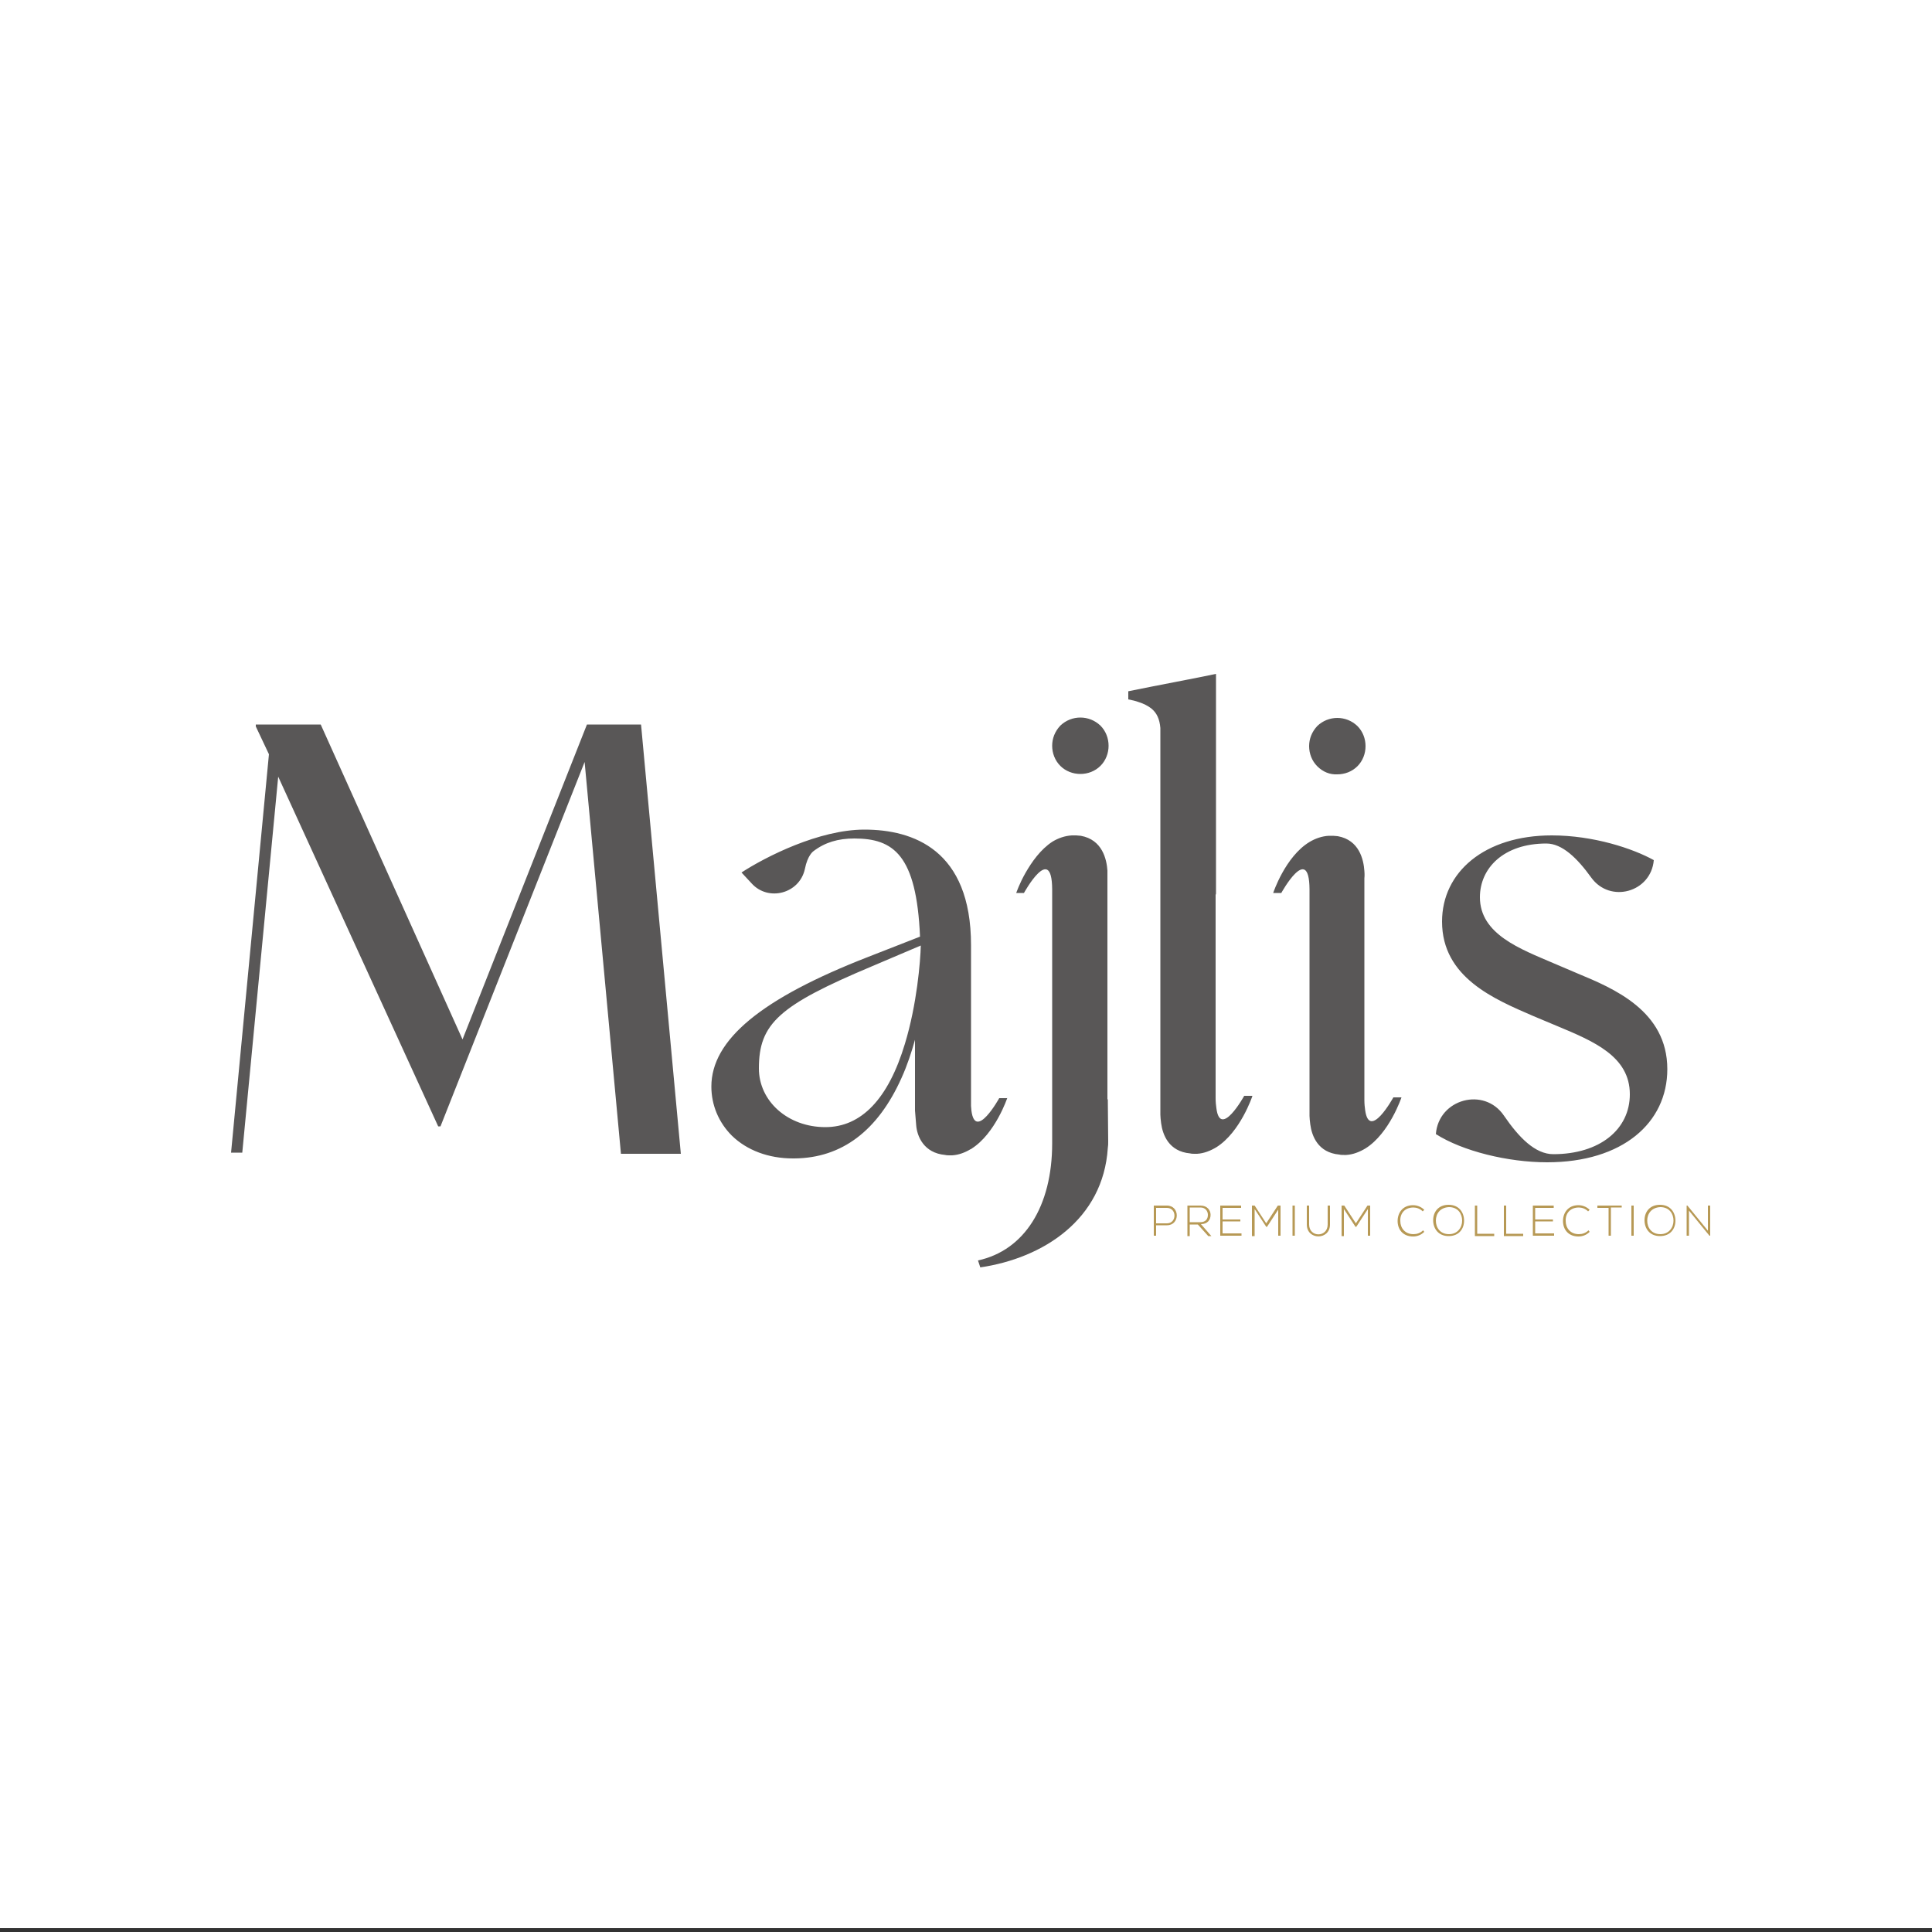 <?xml version="1.0" encoding="utf-8"?>
<!-- Generator: Adobe Illustrator 23.0.5, SVG Export Plug-In . SVG Version: 6.00 Build 0)  -->
<svg version="1.1" id="Layer_1" xmlns="http://www.w3.org/2000/svg" xmlns:xlink="http://www.w3.org/1999/xlink" x="0px" y="0px"
	 viewBox="0 0 500 500" style="enable-background:new 0 0 500 500;" xml:space="preserve">
<rect x="0" y="0" width="500" height="500" fill="#333333" stroke="none"/>
<style type="text/css">
	.st0{fill:#FFFFFF;}
	.st1{fill:#B79955;}
	.st2{fill:#595757;}
</style>
<rect x="-2" y="-1" class="st0" width="503" height="500"/>
<g>
	<g>
		<g>
			<g>
				<g>
					<path class="st1" d="M299.2,317.1v2.7h-0.6V312c1.1,0,2.3,0,3.4,0c3.4,0,3.4,5.1,0,5.1H299.2z M299.2,312.6v4h2.8
						c2.6,0,2.6-4,0-4H299.2z"/>
					<path class="st1" d="M313.5,319.9h-0.8l-2.7-3h-2.1v3h-0.6V312c1.2,0,2.3,0,3.4,0c1.7,0,2.6,1.2,2.6,2.4c0,1.3-0.8,2.4-2.5,2.4
						L313.5,319.9z M307.8,316.3h2.8c1.4,0,2-0.8,2-1.9c0-0.9-0.6-1.9-1.9-1.9h-2.8V316.3z"/>
					<path class="st1" d="M316.4,315.6h4.6v0.5h-4.6v3.1h4.9v0.6h-5.5V312h5.4v0.6h-4.8V315.6z"/>
					<path class="st1" d="M330.9,312.9l-3,4.6h-0.2l-3-4.6v7H324V312c0.3,0,0.4,0,0.7,0l3,4.6l3-4.6h0.7v7.8h-0.6V312.9z"/>
					<path class="st1" d="M334.5,319.9V312h0.6v7.8H334.5z"/>
					<path class="st1" d="M344.2,312v4.9c0,4.1-6,4.1-6,0V312h0.6v4.9c0,3.4,4.8,3.4,4.8,0V312H344.2z"/>
					<path class="st1" d="M354,312.9l-3,4.6h-0.2l-3-4.6v7h-0.6V312c0.3,0,0.4,0,0.7,0l3,4.6l3-4.6h0.7v7.8H354V312.9z"/>
					<path class="st1" d="M368.6,318.8c-0.8,0.8-1.8,1.2-2.9,1.2c-2.6,0-4-1.8-4-4c0-2.1,1.3-4.1,4-4.1c1,0,2.1,0.4,2.9,1.2
						l-0.4,0.4c-0.7-0.7-1.6-1-2.4-1c-2.3,0-3.5,1.6-3.4,3.5c0,1.8,1.2,3.4,3.4,3.4c0.9,0,1.8-0.3,2.5-1L368.6,318.8z"/>
					<path class="st1" d="M378.9,315.9c0,2.1-1.3,4-4,4s-4-2-4-4.1c0-2.1,1.3-4,4-4S378.9,313.8,378.9,315.9z M371.6,315.9
						c0,1.8,1.1,3.5,3.4,3.5c2.2,0,3.4-1.7,3.4-3.5c0-1.8-1.1-3.5-3.4-3.5C372.7,312.5,371.6,314.1,371.6,315.9z"/>
					<path class="st1" d="M382.3,312v7.3h4.4v0.6h-5V312H382.3z"/>
					<path class="st1" d="M389.8,312v7.3h4.4v0.6h-5V312H389.8z"/>
					<path class="st1" d="M397.3,315.6h4.6v0.5h-4.6v3.1h4.9v0.6h-5.5V312h5.4v0.6h-4.8V315.6z"/>
					<path class="st1" d="M411.4,318.8c-0.8,0.8-1.8,1.2-2.9,1.2c-2.6,0-4-1.8-4-4c0-2.1,1.3-4.1,4-4.1c1,0,2.1,0.4,2.9,1.2
						l-0.4,0.4c-0.7-0.7-1.6-1-2.4-1c-2.3,0-3.5,1.6-3.4,3.5c0,1.8,1.2,3.4,3.4,3.4c0.9,0,1.8-0.3,2.5-1L411.4,318.8z"/>
					<path class="st1" d="M416.2,312.6h-2.8V312h6.3v0.5h-2.8v7.3h-0.6V312.6z"/>
					<path class="st1" d="M422.2,319.9V312h0.6v7.8H422.2z"/>
					<path class="st1" d="M433.6,315.9c0,2.1-1.3,4-4,4s-4-2-4-4.1c0-2.1,1.3-4,4-4S433.6,313.8,433.6,315.9z M426.3,315.9
						c0,1.8,1.1,3.5,3.4,3.5c2.2,0,3.4-1.7,3.4-3.5c0-1.8-1.1-3.5-3.4-3.5C427.4,312.5,426.3,314.1,426.3,315.9z"/>
					<path class="st1" d="M436.7,312l5.3,6.5V312h0.6v7.8h-0.2l-5.3-6.5v6.5h-0.6V312H436.7z"/>
				</g>
			</g>
		</g>
	</g>
	<path class="st2" d="M176.2,298.6h-15.5l-9.4-101.4l-37.3,94.3h-0.6L72,201l-9.3,97.3h-2.9l9.8-103.1l-3.4-7.2v-0.5h16.8l36.7,81.5
		l32.2-81.5h14L176.2,298.6z M260.7,284.1c0,0-3.1,9.3-9.3,13.2c0,0-0.1,0.1-0.1,0.1c0,0,0,0-0.1,0c-1.5,0.9-3.1,1.5-4.8,1.6
		c-0.2,0-0.4,0-0.6,0c-0.4,0-0.8,0-1.2-0.1c-5.5-0.5-7.3-4.8-7.5-7.8c-0.1-1.1-0.2-2.6-0.3-3.7c0,0,0,0,0,0c0,0,0,0,0,0
		c0-0.2,0-0.3,0-0.5c0-0.1,0-0.2,0-0.3c0-0.2,0-0.3,0-0.4v-17.1c-0.9,3.2-2,6.6-3.5,9.9c-6.1,13.6-15.4,20.7-27.7,20.8
		c-0.1,0-0.3,0-0.4,0c-6.3,0-11.9-2.1-15.8-5.9c-3.4-3.4-5.3-7.9-5.3-12.7c0-12.1,12.9-22.8,40.7-33.6l13.3-5.2
		c-0.9-21.2-6.9-25.4-17-25.4c-4.2,0-7.6,1-10.6,3.3c0,0-1.5,1-2.2,4.6c-1.4,6.4-9.5,8.5-13.8,3.7l-2.6-2.8
		c6.3-4.1,20.1-11.1,31.8-11.1c12.6,0,27.6,5.2,27.6,29.9v41.6c0,0.4,0.1,0.8,0.1,1.2c1,8,7.2-3.2,7.2-3.2H260.7z M238.3,244.7
		l-12.7,5.4c-24,10.1-29.2,14.8-29.2,26.4c0,8.5,7.5,15.2,17.2,15.2c9.3,0,16.3-7.3,20.6-21.6C237.3,259.9,238.2,248.8,238.3,244.7z
		 M286.7,284.5l0.1,10.9c0,0.6,0,1.1-0.1,1.7c-1.2,18.5-16.7,28.5-33,30.9l-0.6-1.8c12-2.6,19.2-14,19.2-30.3v-65.8
		c-0.1-12.1-7.3,1-7.3,1H263c0,0,0.8-2.4,2.4-5.2c1.6-2.8,3.9-6.1,7-8.1c1.5-0.9,3.2-1.5,5-1.6c0,0,0.1,0,0.1,0h0c0.1,0,0.2,0,0.3,0
		c0.2,0,0.5,0,0.7,0h0c0.4,0,0.8,0.1,1.2,0.1c5.6,1,6.7,6.1,6.9,9c0,0.4,0,0.7,0,1c0,0.6,0,0.9,0,0.9V284.5z M274.4,198.2
		c-1.4-1.4-2.1-3.3-2.1-5.2c0-1.9,0.7-3.7,2.1-5.2c2.9-2.8,7.5-2.8,10.4,0c1.4,1.4,2.1,3.3,2.1,5.2c0,1.9-0.7,3.8-2.1,5.2
		c-1.4,1.4-3.3,2.1-5.2,2.1C277.7,200.3,275.8,199.6,274.4,198.2z M324.1,283.7c0,0-3.1,9.3-9.3,13.2c-1.5,0.9-3.2,1.6-5,1.7
		c-0.2,0-0.4,0-0.6,0c-0.4,0-0.8,0-1.2-0.1c-5.5-0.5-7.1-4.8-7.5-7.8c-0.1-0.9-0.2-1.6-0.2-2.2V188.4c-0.2-2.3-0.9-3.9-2.4-5.1
		c-0.8-0.6-1.9-1.2-3.2-1.6c-0.8-0.3-1.7-0.5-2.7-0.7v-2.1l6-1.2l12.3-2.4l4.4-0.9v57.2l-0.1-0.3v52.9c0,1,0.1,1.9,0.2,2.6
		c1,8,7.2-3.2,7.2-3.2H324.1z M360.6,284h2.1c0,0-3.1,9.3-9.3,13.2c-1.5,0.9-3.2,1.6-5,1.7c-0.2,0-0.4,0-0.6,0c-0.4,0-0.8,0-1.2-0.1
		c-5.5-0.5-7.1-4.8-7.5-7.8c-0.1-0.9-0.2-1.6-0.2-2.2v-58.7c-0.1-12.1-7.3,1-7.3,1h-2.1c0,0,3.1-9.4,9.4-13.2v0
		c1.5-0.9,3.2-1.5,5-1.6c0,0,0.1,0,0.1,0h0c0.1,0,0.2,0,0.3,0c0.2,0,0.5,0,0.7,0h0c0.4,0,0.8,0.1,1.2,0.1c5.6,1,6.7,6.1,6.9,9
		c0.1,1.1,0,1.9,0,1.9l0,0v57.4c0,1,0.1,1.9,0.2,2.6C354.4,295.3,360.6,284,360.6,284L360.6,284z M340.9,198.3
		c-1.4-1.4-2.1-3.3-2.1-5.2c0-1.9,0.7-3.7,2.1-5.2c2.9-2.8,7.5-2.8,10.4,0c1.4,1.4,2.1,3.3,2.1,5.2c0,1.9-0.7,3.8-2.1,5.2
		c-1.4,1.4-3.3,2.1-5.2,2.1C344.2,200.5,342.4,199.8,340.9,198.3z M431.5,276.7c0,13.9-11.6,24.1-31.1,24.1
		c-10.2,0-21.9-2.9-28.8-7.3c0.7-9.1,12.5-12.3,17.6-4.8c3.9,5.7,8.1,10,12.8,10c12,0,19.8-6.4,19.8-15.5c0-9.8-9.3-13.7-18.9-17.7
		l-6.2-2.6c-9.9-4.3-23.5-9.9-23.5-24.4c0-12.8,11-22.3,28.4-22.3c10.8,0,21,3.4,26.4,6.4c-0.7,8.3-11.3,11.3-16.2,4.5
		c-3.6-5-7.5-8.8-11.6-8.8c-11.1,0-17.2,6.4-17.2,13.9c0,9.6,10.5,13.4,19.1,17.1l6.1,2.6C417.6,255.8,431.5,261.6,431.5,276.7z"/>
</g>
</svg>
